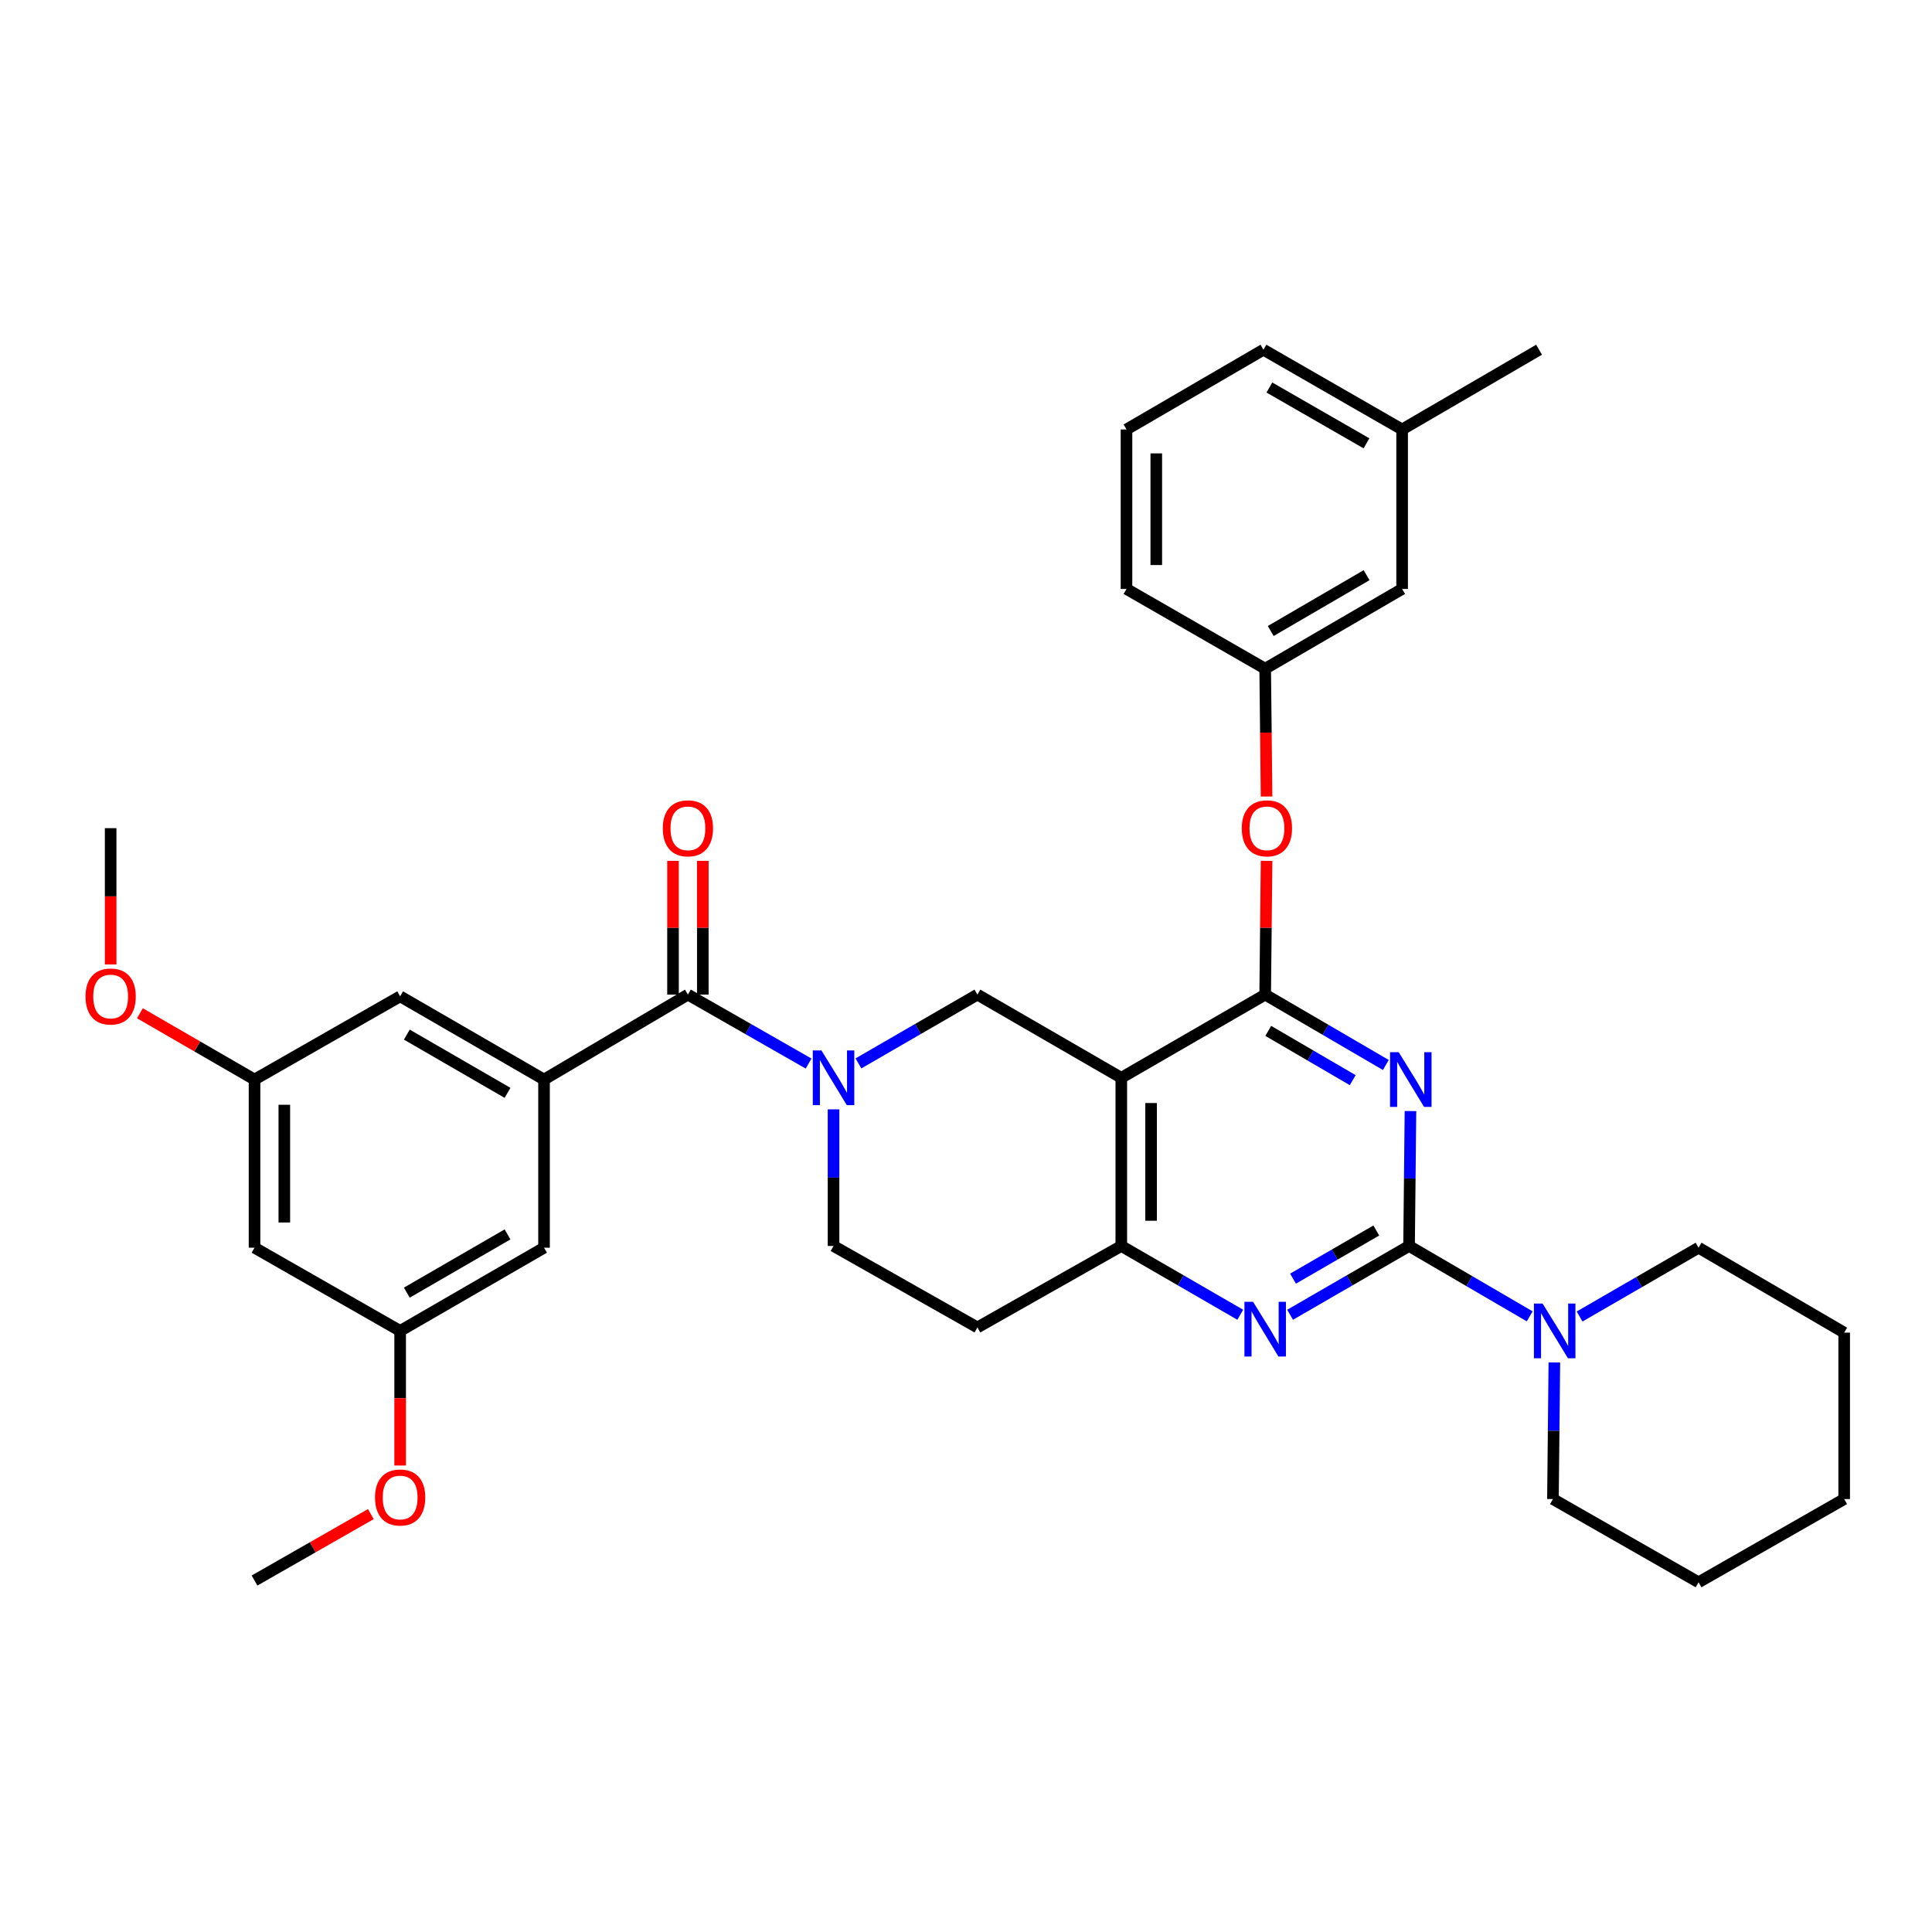 <?xml version='1.0' encoding='iso-8859-1'?>
<svg version='1.1' baseProfile='full'
              xmlns='http://www.w3.org/2000/svg'
                      xmlns:rdkit='http://www.rdkit.org/xml'
                      xmlns:xlink='http://www.w3.org/1999/xlink'
                  xml:space='preserve'
width='1000px' height='1000px' viewBox='0 0 1000 1000'>
<!-- END OF HEADER -->
<rect style='opacity:1.0;fill:#FFFFFF;stroke:none' width='1000' height='1000' x='0' y='0'> </rect>
<path class='bond-0' d='M 431.435,574.206 L 431.435,609.559' style='fill:none;fill-rule:evenodd;stroke:#0000FF;stroke-width:6px;stroke-linecap:butt;stroke-linejoin:miter;stroke-opacity:1' />
<path class='bond-0' d='M 431.435,609.559 L 431.435,644.911' style='fill:none;fill-rule:evenodd;stroke:#000000;stroke-width:6px;stroke-linecap:butt;stroke-linejoin:miter;stroke-opacity:1' />
<path class='bond-1' d='M 444.326,550.416 L 475.117,532.61' style='fill:none;fill-rule:evenodd;stroke:#0000FF;stroke-width:6px;stroke-linecap:butt;stroke-linejoin:miter;stroke-opacity:1' />
<path class='bond-1' d='M 475.117,532.61 L 505.908,514.804' style='fill:none;fill-rule:evenodd;stroke:#000000;stroke-width:6px;stroke-linecap:butt;stroke-linejoin:miter;stroke-opacity:1' />
<path class='bond-2' d='M 418.525,550.494 L 387.294,532.649' style='fill:none;fill-rule:evenodd;stroke:#0000FF;stroke-width:6px;stroke-linecap:butt;stroke-linejoin:miter;stroke-opacity:1' />
<path class='bond-2' d='M 387.294,532.649 L 356.062,514.804' style='fill:none;fill-rule:evenodd;stroke:#000000;stroke-width:6px;stroke-linecap:butt;stroke-linejoin:miter;stroke-opacity:1' />
<path class='bond-3' d='M 431.435,644.911 L 505.908,687.078' style='fill:none;fill-rule:evenodd;stroke:#000000;stroke-width:6px;stroke-linecap:butt;stroke-linejoin:miter;stroke-opacity:1' />
<path class='bond-4' d='M 505.908,687.078 L 580.381,644.911' style='fill:none;fill-rule:evenodd;stroke:#000000;stroke-width:6px;stroke-linecap:butt;stroke-linejoin:miter;stroke-opacity:1' />
<path class='bond-5' d='M 505.908,514.804 L 580.381,557.87' style='fill:none;fill-rule:evenodd;stroke:#000000;stroke-width:6px;stroke-linecap:butt;stroke-linejoin:miter;stroke-opacity:1' />
<path class='bond-6' d='M 580.381,557.87 L 580.381,644.911' style='fill:none;fill-rule:evenodd;stroke:#000000;stroke-width:6px;stroke-linecap:butt;stroke-linejoin:miter;stroke-opacity:1' />
<path class='bond-6' d='M 595.802,570.926 L 595.802,631.855' style='fill:none;fill-rule:evenodd;stroke:#000000;stroke-width:6px;stroke-linecap:butt;stroke-linejoin:miter;stroke-opacity:1' />
<path class='bond-7' d='M 580.381,557.87 L 654.854,514.804' style='fill:none;fill-rule:evenodd;stroke:#000000;stroke-width:6px;stroke-linecap:butt;stroke-linejoin:miter;stroke-opacity:1' />
<path class='bond-8' d='M 580.381,644.911 L 611.172,662.717' style='fill:none;fill-rule:evenodd;stroke:#000000;stroke-width:6px;stroke-linecap:butt;stroke-linejoin:miter;stroke-opacity:1' />
<path class='bond-8' d='M 611.172,662.717 L 641.963,680.523' style='fill:none;fill-rule:evenodd;stroke:#0000FF;stroke-width:6px;stroke-linecap:butt;stroke-linejoin:miter;stroke-opacity:1' />
<path class='bond-9' d='M 667.745,680.523 L 698.536,662.717' style='fill:none;fill-rule:evenodd;stroke:#0000FF;stroke-width:6px;stroke-linecap:butt;stroke-linejoin:miter;stroke-opacity:1' />
<path class='bond-9' d='M 698.536,662.717 L 729.327,644.911' style='fill:none;fill-rule:evenodd;stroke:#000000;stroke-width:6px;stroke-linecap:butt;stroke-linejoin:miter;stroke-opacity:1' />
<path class='bond-9' d='M 669.263,661.832 L 690.816,649.368' style='fill:none;fill-rule:evenodd;stroke:#0000FF;stroke-width:6px;stroke-linecap:butt;stroke-linejoin:miter;stroke-opacity:1' />
<path class='bond-9' d='M 690.816,649.368 L 712.37,636.904' style='fill:none;fill-rule:evenodd;stroke:#000000;stroke-width:6px;stroke-linecap:butt;stroke-linejoin:miter;stroke-opacity:1' />
<path class='bond-10' d='M 729.327,644.911 L 729.692,609.997' style='fill:none;fill-rule:evenodd;stroke:#000000;stroke-width:6px;stroke-linecap:butt;stroke-linejoin:miter;stroke-opacity:1' />
<path class='bond-10' d='M 729.692,609.997 L 730.056,575.083' style='fill:none;fill-rule:evenodd;stroke:#0000FF;stroke-width:6px;stroke-linecap:butt;stroke-linejoin:miter;stroke-opacity:1' />
<path class='bond-11' d='M 729.327,644.911 L 760.553,663.125' style='fill:none;fill-rule:evenodd;stroke:#000000;stroke-width:6px;stroke-linecap:butt;stroke-linejoin:miter;stroke-opacity:1' />
<path class='bond-11' d='M 760.553,663.125 L 791.778,681.34' style='fill:none;fill-rule:evenodd;stroke:#0000FF;stroke-width:6px;stroke-linecap:butt;stroke-linejoin:miter;stroke-opacity:1' />
<path class='bond-12' d='M 717.305,551.232 L 686.08,533.018' style='fill:none;fill-rule:evenodd;stroke:#0000FF;stroke-width:6px;stroke-linecap:butt;stroke-linejoin:miter;stroke-opacity:1' />
<path class='bond-12' d='M 686.08,533.018 L 654.854,514.804' style='fill:none;fill-rule:evenodd;stroke:#000000;stroke-width:6px;stroke-linecap:butt;stroke-linejoin:miter;stroke-opacity:1' />
<path class='bond-12' d='M 700.168,559.088 L 678.31,546.338' style='fill:none;fill-rule:evenodd;stroke:#0000FF;stroke-width:6px;stroke-linecap:butt;stroke-linejoin:miter;stroke-opacity:1' />
<path class='bond-12' d='M 678.31,546.338 L 656.452,533.588' style='fill:none;fill-rule:evenodd;stroke:#000000;stroke-width:6px;stroke-linecap:butt;stroke-linejoin:miter;stroke-opacity:1' />
<path class='bond-13' d='M 654.854,514.804 L 655.216,480.19' style='fill:none;fill-rule:evenodd;stroke:#000000;stroke-width:6px;stroke-linecap:butt;stroke-linejoin:miter;stroke-opacity:1' />
<path class='bond-13' d='M 655.216,480.19 L 655.577,445.576' style='fill:none;fill-rule:evenodd;stroke:#FF0000;stroke-width:6px;stroke-linecap:butt;stroke-linejoin:miter;stroke-opacity:1' />
<path class='bond-14' d='M 817.591,681.422 L 848.382,663.617' style='fill:none;fill-rule:evenodd;stroke:#0000FF;stroke-width:6px;stroke-linecap:butt;stroke-linejoin:miter;stroke-opacity:1' />
<path class='bond-14' d='M 848.382,663.617 L 879.173,645.811' style='fill:none;fill-rule:evenodd;stroke:#000000;stroke-width:6px;stroke-linecap:butt;stroke-linejoin:miter;stroke-opacity:1' />
<path class='bond-15' d='M 804.531,705.213 L 804.166,740.561' style='fill:none;fill-rule:evenodd;stroke:#0000FF;stroke-width:6px;stroke-linecap:butt;stroke-linejoin:miter;stroke-opacity:1' />
<path class='bond-15' d='M 804.166,740.561 L 803.8,775.909' style='fill:none;fill-rule:evenodd;stroke:#000000;stroke-width:6px;stroke-linecap:butt;stroke-linejoin:miter;stroke-opacity:1' />
<path class='bond-16' d='M 131.744,558.77 L 131.744,645.811' style='fill:none;fill-rule:evenodd;stroke:#000000;stroke-width:6px;stroke-linecap:butt;stroke-linejoin:miter;stroke-opacity:1' />
<path class='bond-16' d='M 147.164,571.826 L 147.164,632.754' style='fill:none;fill-rule:evenodd;stroke:#000000;stroke-width:6px;stroke-linecap:butt;stroke-linejoin:miter;stroke-opacity:1' />
<path class='bond-17' d='M 131.744,558.77 L 207.116,515.703' style='fill:none;fill-rule:evenodd;stroke:#000000;stroke-width:6px;stroke-linecap:butt;stroke-linejoin:miter;stroke-opacity:1' />
<path class='bond-18' d='M 131.744,558.77 L 102.083,541.617' style='fill:none;fill-rule:evenodd;stroke:#000000;stroke-width:6px;stroke-linecap:butt;stroke-linejoin:miter;stroke-opacity:1' />
<path class='bond-18' d='M 102.083,541.617 L 72.421,524.465' style='fill:none;fill-rule:evenodd;stroke:#FF0000;stroke-width:6px;stroke-linecap:butt;stroke-linejoin:miter;stroke-opacity:1' />
<path class='bond-19' d='M 363.773,514.804 L 363.773,480.19' style='fill:none;fill-rule:evenodd;stroke:#000000;stroke-width:6px;stroke-linecap:butt;stroke-linejoin:miter;stroke-opacity:1' />
<path class='bond-19' d='M 363.773,480.19 L 363.773,445.576' style='fill:none;fill-rule:evenodd;stroke:#FF0000;stroke-width:6px;stroke-linecap:butt;stroke-linejoin:miter;stroke-opacity:1' />
<path class='bond-19' d='M 348.352,514.804 L 348.352,480.19' style='fill:none;fill-rule:evenodd;stroke:#000000;stroke-width:6px;stroke-linecap:butt;stroke-linejoin:miter;stroke-opacity:1' />
<path class='bond-19' d='M 348.352,480.19 L 348.352,445.576' style='fill:none;fill-rule:evenodd;stroke:#FF0000;stroke-width:6px;stroke-linecap:butt;stroke-linejoin:miter;stroke-opacity:1' />
<path class='bond-20' d='M 356.062,514.804 L 281.589,558.77' style='fill:none;fill-rule:evenodd;stroke:#000000;stroke-width:6px;stroke-linecap:butt;stroke-linejoin:miter;stroke-opacity:1' />
<path class='bond-21' d='M 131.744,645.811 L 207.116,688.877' style='fill:none;fill-rule:evenodd;stroke:#000000;stroke-width:6px;stroke-linecap:butt;stroke-linejoin:miter;stroke-opacity:1' />
<path class='bond-22' d='M 207.116,688.877 L 281.589,645.811' style='fill:none;fill-rule:evenodd;stroke:#000000;stroke-width:6px;stroke-linecap:butt;stroke-linejoin:miter;stroke-opacity:1' />
<path class='bond-22' d='M 210.568,669.068 L 262.699,638.921' style='fill:none;fill-rule:evenodd;stroke:#000000;stroke-width:6px;stroke-linecap:butt;stroke-linejoin:miter;stroke-opacity:1' />
<path class='bond-23' d='M 207.116,688.877 L 207.116,723.711' style='fill:none;fill-rule:evenodd;stroke:#000000;stroke-width:6px;stroke-linecap:butt;stroke-linejoin:miter;stroke-opacity:1' />
<path class='bond-23' d='M 207.116,723.711 L 207.116,758.545' style='fill:none;fill-rule:evenodd;stroke:#FF0000;stroke-width:6px;stroke-linecap:butt;stroke-linejoin:miter;stroke-opacity:1' />
<path class='bond-24' d='M 281.589,645.811 L 281.589,558.77' style='fill:none;fill-rule:evenodd;stroke:#000000;stroke-width:6px;stroke-linecap:butt;stroke-linejoin:miter;stroke-opacity:1' />
<path class='bond-25' d='M 879.173,645.811 L 954.545,689.776' style='fill:none;fill-rule:evenodd;stroke:#000000;stroke-width:6px;stroke-linecap:butt;stroke-linejoin:miter;stroke-opacity:1' />
<path class='bond-26' d='M 803.8,775.909 L 879.173,818.984' style='fill:none;fill-rule:evenodd;stroke:#000000;stroke-width:6px;stroke-linecap:butt;stroke-linejoin:miter;stroke-opacity:1' />
<path class='bond-27' d='M 655.575,412.279 L 655.215,379.199' style='fill:none;fill-rule:evenodd;stroke:#FF0000;stroke-width:6px;stroke-linecap:butt;stroke-linejoin:miter;stroke-opacity:1' />
<path class='bond-27' d='M 655.215,379.199 L 654.854,346.119' style='fill:none;fill-rule:evenodd;stroke:#000000;stroke-width:6px;stroke-linecap:butt;stroke-linejoin:miter;stroke-opacity:1' />
<path class='bond-28' d='M 725.738,222.292 L 653.955,181.016' style='fill:none;fill-rule:evenodd;stroke:#000000;stroke-width:6px;stroke-linecap:butt;stroke-linejoin:miter;stroke-opacity:1' />
<path class='bond-28' d='M 707.283,229.469 L 657.035,200.575' style='fill:none;fill-rule:evenodd;stroke:#000000;stroke-width:6px;stroke-linecap:butt;stroke-linejoin:miter;stroke-opacity:1' />
<path class='bond-29' d='M 725.738,222.292 L 725.738,304.843' style='fill:none;fill-rule:evenodd;stroke:#000000;stroke-width:6px;stroke-linecap:butt;stroke-linejoin:miter;stroke-opacity:1' />
<path class='bond-30' d='M 725.738,222.292 L 796.621,181.016' style='fill:none;fill-rule:evenodd;stroke:#000000;stroke-width:6px;stroke-linecap:butt;stroke-linejoin:miter;stroke-opacity:1' />
<path class='bond-31' d='M 653.955,181.016 L 583.071,222.292' style='fill:none;fill-rule:evenodd;stroke:#000000;stroke-width:6px;stroke-linecap:butt;stroke-linejoin:miter;stroke-opacity:1' />
<path class='bond-32' d='M 583.071,222.292 L 583.071,304.843' style='fill:none;fill-rule:evenodd;stroke:#000000;stroke-width:6px;stroke-linecap:butt;stroke-linejoin:miter;stroke-opacity:1' />
<path class='bond-32' d='M 598.492,234.674 L 598.492,292.461' style='fill:none;fill-rule:evenodd;stroke:#000000;stroke-width:6px;stroke-linecap:butt;stroke-linejoin:miter;stroke-opacity:1' />
<path class='bond-33' d='M 583.071,304.843 L 654.854,346.119' style='fill:none;fill-rule:evenodd;stroke:#000000;stroke-width:6px;stroke-linecap:butt;stroke-linejoin:miter;stroke-opacity:1' />
<path class='bond-34' d='M 654.854,346.119 L 725.738,304.843' style='fill:none;fill-rule:evenodd;stroke:#000000;stroke-width:6px;stroke-linecap:butt;stroke-linejoin:miter;stroke-opacity:1' />
<path class='bond-34' d='M 657.727,326.602 L 707.345,297.709' style='fill:none;fill-rule:evenodd;stroke:#000000;stroke-width:6px;stroke-linecap:butt;stroke-linejoin:miter;stroke-opacity:1' />
<path class='bond-35' d='M 954.545,689.776 L 954.545,775.909' style='fill:none;fill-rule:evenodd;stroke:#000000;stroke-width:6px;stroke-linecap:butt;stroke-linejoin:miter;stroke-opacity:1' />
<path class='bond-36' d='M 879.173,818.984 L 954.545,775.909' style='fill:none;fill-rule:evenodd;stroke:#000000;stroke-width:6px;stroke-linecap:butt;stroke-linejoin:miter;stroke-opacity:1' />
<path class='bond-37' d='M 281.589,558.77 L 207.116,515.703' style='fill:none;fill-rule:evenodd;stroke:#000000;stroke-width:6px;stroke-linecap:butt;stroke-linejoin:miter;stroke-opacity:1' />
<path class='bond-37' d='M 262.699,565.659 L 210.568,535.513' style='fill:none;fill-rule:evenodd;stroke:#000000;stroke-width:6px;stroke-linecap:butt;stroke-linejoin:miter;stroke-opacity:1' />
<path class='bond-38' d='M 57.271,499.207 L 57.271,463.935' style='fill:none;fill-rule:evenodd;stroke:#FF0000;stroke-width:6px;stroke-linecap:butt;stroke-linejoin:miter;stroke-opacity:1' />
<path class='bond-38' d='M 57.271,463.935 L 57.271,428.662' style='fill:none;fill-rule:evenodd;stroke:#000000;stroke-width:6px;stroke-linecap:butt;stroke-linejoin:miter;stroke-opacity:1' />
<path class='bond-39' d='M 191.946,783.686 L 161.845,800.885' style='fill:none;fill-rule:evenodd;stroke:#FF0000;stroke-width:6px;stroke-linecap:butt;stroke-linejoin:miter;stroke-opacity:1' />
<path class='bond-39' d='M 161.845,800.885 L 131.744,818.085' style='fill:none;fill-rule:evenodd;stroke:#000000;stroke-width:6px;stroke-linecap:butt;stroke-linejoin:miter;stroke-opacity:1' />
<path  class='atom-0' d='M 425.175 543.71
L 434.455 558.71
Q 435.375 560.19, 436.855 562.87
Q 438.335 565.55, 438.415 565.71
L 438.415 543.71
L 442.175 543.71
L 442.175 572.03
L 438.295 572.03
L 428.335 555.63
Q 427.175 553.71, 425.935 551.51
Q 424.735 549.31, 424.375 548.63
L 424.375 572.03
L 420.695 572.03
L 420.695 543.71
L 425.175 543.71
' fill='#0000FF'/>
<path  class='atom-6' d='M 648.594 673.817
L 657.874 688.817
Q 658.794 690.297, 660.274 692.977
Q 661.754 695.657, 661.834 695.817
L 661.834 673.817
L 665.594 673.817
L 665.594 702.137
L 661.714 702.137
L 651.754 685.737
Q 650.594 683.817, 649.354 681.617
Q 648.154 679.417, 647.794 678.737
L 647.794 702.137
L 644.114 702.137
L 644.114 673.817
L 648.594 673.817
' fill='#0000FF'/>
<path  class='atom-8' d='M 723.967 544.61
L 733.247 559.61
Q 734.167 561.09, 735.647 563.77
Q 737.127 566.45, 737.207 566.61
L 737.207 544.61
L 740.967 544.61
L 740.967 572.93
L 737.087 572.93
L 727.127 556.53
Q 725.967 554.61, 724.727 552.41
Q 723.527 550.21, 723.167 549.53
L 723.167 572.93
L 719.487 572.93
L 719.487 544.61
L 723.967 544.61
' fill='#0000FF'/>
<path  class='atom-10' d='M 798.44 674.717
L 807.72 689.717
Q 808.64 691.197, 810.12 693.877
Q 811.6 696.557, 811.68 696.717
L 811.68 674.717
L 815.44 674.717
L 815.44 703.037
L 811.56 703.037
L 801.6 686.637
Q 800.44 684.717, 799.2 682.517
Q 798 680.317, 797.64 679.637
L 797.64 703.037
L 793.96 703.037
L 793.96 674.717
L 798.44 674.717
' fill='#0000FF'/>
<path  class='atom-13' d='M 343.062 428.742
Q 343.062 421.942, 346.422 418.142
Q 349.782 414.342, 356.062 414.342
Q 362.342 414.342, 365.702 418.142
Q 369.062 421.942, 369.062 428.742
Q 369.062 435.622, 365.662 439.542
Q 362.262 443.422, 356.062 443.422
Q 349.822 443.422, 346.422 439.542
Q 343.062 435.662, 343.062 428.742
M 356.062 440.222
Q 360.382 440.222, 362.702 437.342
Q 365.062 434.422, 365.062 428.742
Q 365.062 423.182, 362.702 420.382
Q 360.382 417.542, 356.062 417.542
Q 351.742 417.542, 349.382 420.342
Q 347.062 423.142, 347.062 428.742
Q 347.062 434.462, 349.382 437.342
Q 351.742 440.222, 356.062 440.222
' fill='#FF0000'/>
<path  class='atom-19' d='M 642.754 428.742
Q 642.754 421.942, 646.114 418.142
Q 649.474 414.342, 655.754 414.342
Q 662.034 414.342, 665.394 418.142
Q 668.754 421.942, 668.754 428.742
Q 668.754 435.622, 665.354 439.542
Q 661.954 443.422, 655.754 443.422
Q 649.514 443.422, 646.114 439.542
Q 642.754 435.662, 642.754 428.742
M 655.754 440.222
Q 660.074 440.222, 662.394 437.342
Q 664.754 434.422, 664.754 428.742
Q 664.754 423.182, 662.394 420.382
Q 660.074 417.542, 655.754 417.542
Q 651.434 417.542, 649.074 420.342
Q 646.754 423.142, 646.754 428.742
Q 646.754 434.462, 649.074 437.342
Q 651.434 440.222, 655.754 440.222
' fill='#FF0000'/>
<path  class='atom-32' d='M 44.271 515.783
Q 44.271 508.983, 47.631 505.183
Q 50.991 501.383, 57.271 501.383
Q 63.551 501.383, 66.911 505.183
Q 70.271 508.983, 70.271 515.783
Q 70.271 522.663, 66.871 526.583
Q 63.471 530.463, 57.271 530.463
Q 51.031 530.463, 47.631 526.583
Q 44.271 522.703, 44.271 515.783
M 57.271 527.263
Q 61.591 527.263, 63.911 524.383
Q 66.271 521.463, 66.271 515.783
Q 66.271 510.223, 63.911 507.423
Q 61.591 504.583, 57.271 504.583
Q 52.951 504.583, 50.591 507.383
Q 48.271 510.183, 48.271 515.783
Q 48.271 521.503, 50.591 524.383
Q 52.951 527.263, 57.271 527.263
' fill='#FF0000'/>
<path  class='atom-34' d='M 194.116 775.098
Q 194.116 768.298, 197.476 764.498
Q 200.836 760.698, 207.116 760.698
Q 213.396 760.698, 216.756 764.498
Q 220.116 768.298, 220.116 775.098
Q 220.116 781.978, 216.716 785.898
Q 213.316 789.778, 207.116 789.778
Q 200.876 789.778, 197.476 785.898
Q 194.116 782.018, 194.116 775.098
M 207.116 786.578
Q 211.436 786.578, 213.756 783.698
Q 216.116 780.778, 216.116 775.098
Q 216.116 769.538, 213.756 766.738
Q 211.436 763.898, 207.116 763.898
Q 202.796 763.898, 200.436 766.698
Q 198.116 769.498, 198.116 775.098
Q 198.116 780.818, 200.436 783.698
Q 202.796 786.578, 207.116 786.578
' fill='#FF0000'/>
</svg>

